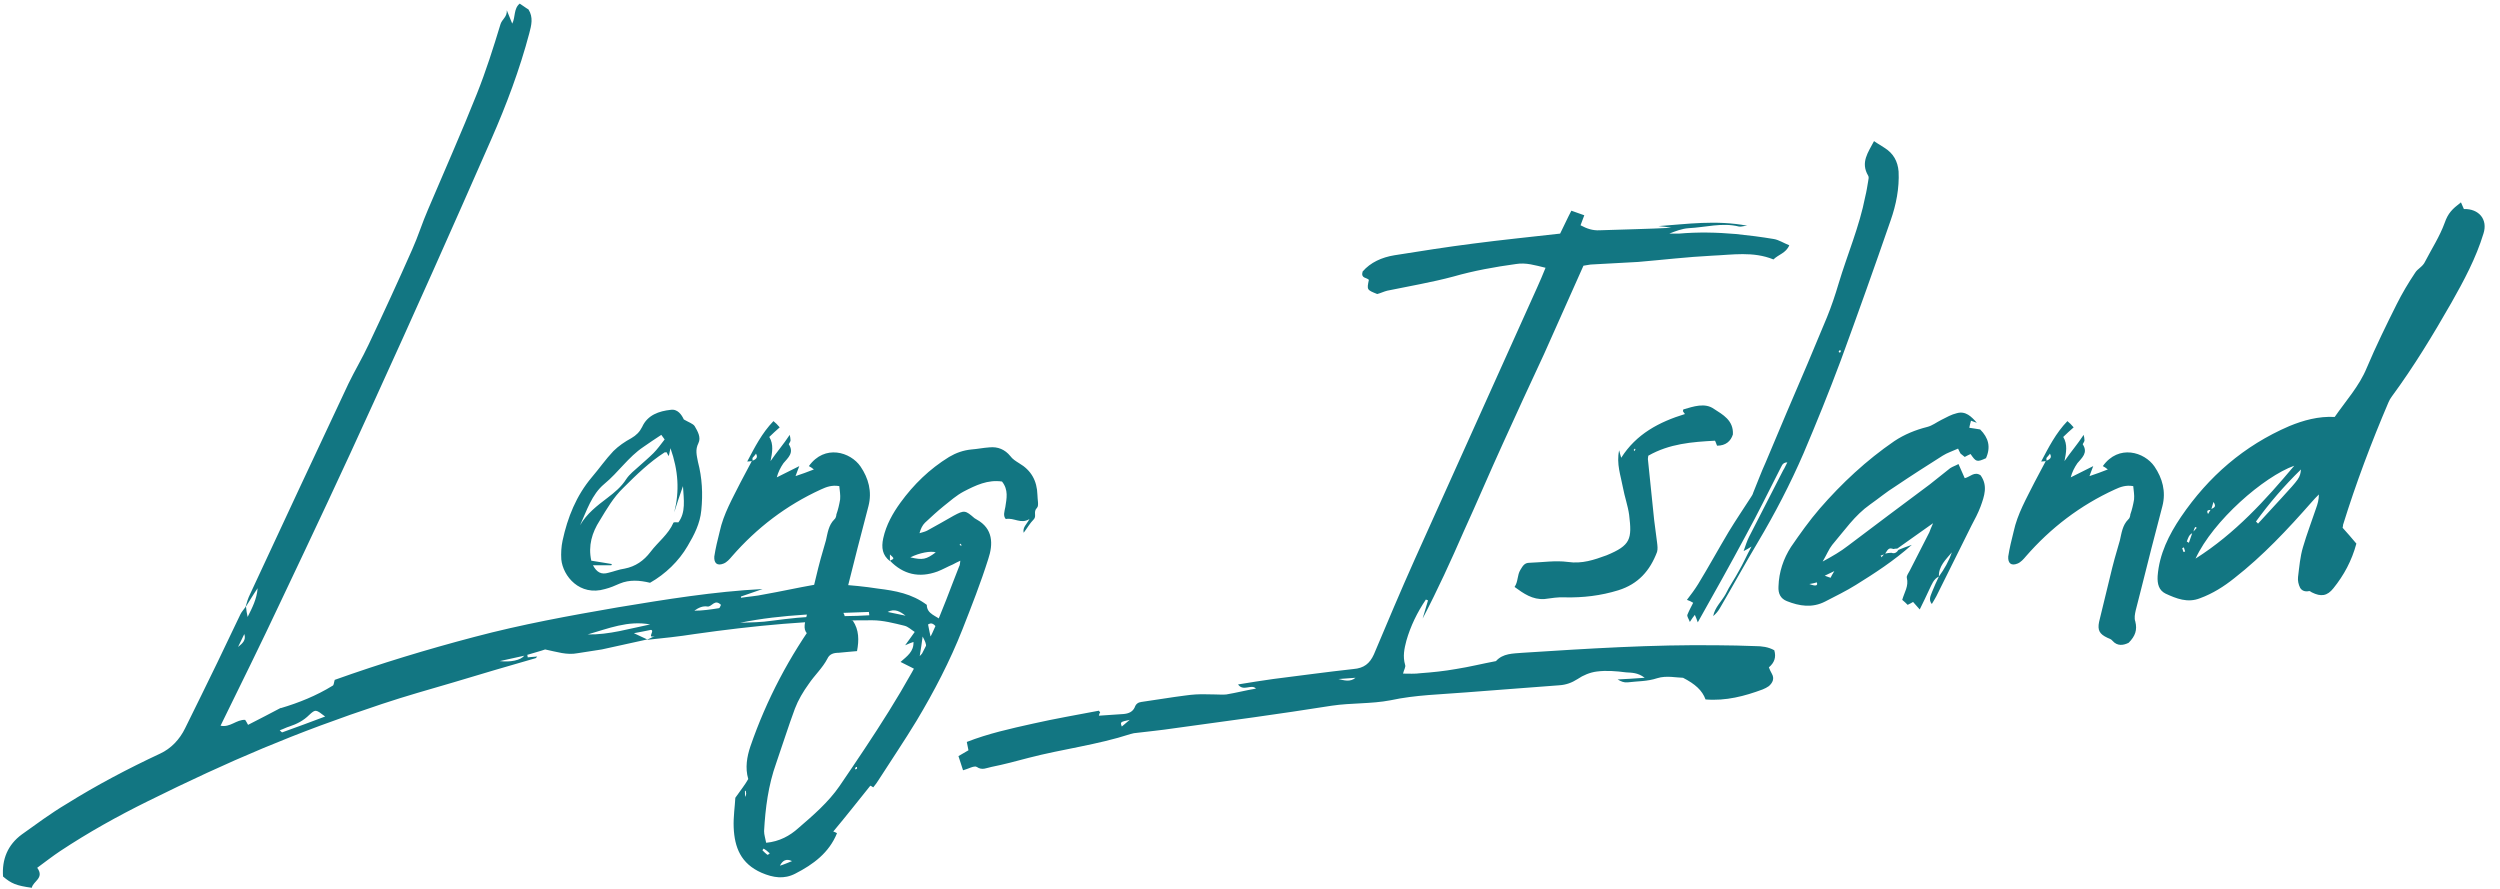 <svg width="180" height="64" viewBox="0 0 180 64" fill="none" xmlns="http://www.w3.org/2000/svg">
<path d="M67.84 44.72C68.41 46.64 67.84 47.99 66.31 48.41C65.86 48.17 65.38 47.93 64.84 47.66C65.32 47.24 65.8 46.91 65.77 46.22C65.59 46.28 65.44 46.34 65.17 46.46C65.44 46.1 65.62 45.83 65.86 45.5C65.62 45.35 65.38 45.11 65.11 45.05C64.36 44.87 63.58 44.66 62.8 44.66C58.51 44.63 54.25 45.05 50.02 45.65C48.88 45.83 47.74 45.95 46.57 46.07L47.14 45.8C46.54 45.98 47.17 45.41 46.87 45.35C46.48 45.44 46.09 45.5 45.64 45.59L46.6 46.04L43.33 46.76L41.59 47.03C40.81 47.18 40.12 46.94 39.25 46.76C38.92 46.88 38.44 47 37.96 47.15C37.99 47.21 37.99 47.27 37.99 47.33C38.2 47.3 38.41 47.3 38.68 47.27C38.62 47.33 38.59 47.39 38.56 47.39C36.58 47.96 34.63 48.53 32.65 49.13C30.91 49.64 29.2 50.12 27.49 50.69C21.25 52.76 16.54 54.77 10.66 57.68C8.47 58.76 6.37 59.93 4.33 61.28C3.79 61.64 3.25 62.06 2.68 62.48C3.22 63.23 2.38 63.44 2.29 63.92C1.18 63.77 0.82 63.62 0.22 63.11C0.13 61.88 0.55 60.83 1.57 60.08C2.62 59.33 3.67 58.55 4.78 57.89C6.94 56.54 9.22 55.34 11.53 54.26C12.31 53.9 12.94 53.24 13.33 52.43C14.11 50.84 14.89 49.28 15.64 47.72C16.21 46.55 16.75 45.38 17.32 44.21C17.41 44.03 17.56 43.88 17.68 43.7C17.77 43.37 17.86 43.07 18.01 42.77C20.35 37.73 22.72 32.66 25.09 27.62C25.54 26.69 26.08 25.79 26.53 24.83C27.61 22.55 28.66 20.27 29.68 17.96C30.1 17.03 30.4 16.04 30.82 15.08C31.99 12.32 33.22 9.56 34.33 6.77C34.99 5.12 35.53 3.41 36.04 1.73C36.16 1.37 36.52 1.22 36.49 0.74L36.88 1.7C37.12 1.25 36.97 0.62 37.42 0.26C37.66 0.41 37.84 0.56 38.05 0.68C38.41 1.25 38.26 1.82 38.11 2.39C37.42 5 36.46 7.55 35.38 10.01C32.59 16.37 29.77 22.7 26.89 29C24.7 33.83 22.45 38.6 20.17 43.4C18.79 46.34 17.35 49.25 15.88 52.25C16.57 52.4 17.02 51.8 17.65 51.83C17.71 51.92 17.77 52.01 17.86 52.19C18.67 51.77 19.45 51.38 20.23 50.96L20.2 50.99C21.52 50.6 22.78 50.09 23.95 49.37C24.04 49.34 24.04 49.13 24.1 48.95C27.37 47.78 30.73 46.76 34.15 45.86C37.54 44.96 40.99 44.33 44.47 43.73C47.92 43.16 51.4 42.59 54.91 42.41L53.35 42.95V43.04C53.92 42.95 54.46 42.92 55 42.8C56.2 42.59 57.4 42.32 58.6 42.11C59.2 42.02 59.8 42.05 60.37 42.08C61.33 42.14 62.26 42.23 63.22 42.38C64.45 42.53 65.65 42.74 66.73 43.55C66.73 44.24 67.45 44.33 67.84 44.72ZM18.55 42.35C18.22 42.83 17.98 43.25 17.71 43.67C17.74 43.94 17.77 44.18 17.83 44.42C18.16 43.76 18.49 43.13 18.55 42.35ZM51.76 43.79C51.82 43.79 51.85 43.67 51.91 43.55C51.46 43.1 51.25 43.7 50.95 43.67C50.59 43.61 50.29 43.76 49.99 43.97C50.59 43.97 51.19 43.88 51.76 43.79ZM63.91 44.06L65.2 44.33C64.81 44.03 64.42 43.79 63.91 44.06ZM60.85 44.36C61.42 44.36 62.02 44.33 62.59 44.3C62.59 44.21 62.56 44.15 62.56 44.06C59.47 44.18 56.35 44.21 53.29 44.84C54.07 44.81 54.82 44.81 55.6 44.69C56.77 44.54 57.97 44.39 59.17 44.39C59.71 44.39 60.28 44.39 60.85 44.36ZM42.31 45.68C43.87 45.71 45.31 45.26 46.81 44.96C45.22 44.66 43.78 45.26 42.31 45.68ZM67.39 46.52C67.48 46.13 67.54 45.71 67.63 45.32C67.33 45.14 67.21 44.72 66.82 44.96C66.91 45.35 66.94 45.68 67.06 46.01C67.12 46.22 67.27 46.37 67.39 46.52ZM17.59 45.65L17.14 46.58C17.44 46.34 17.74 46.1 17.59 45.65ZM66.22 47.24C66.79 46.64 66.79 46.52 66.43 45.83C66.37 46.28 66.31 46.7 66.22 47.24ZM67.27 47.39C67.48 47.18 67.57 46.94 67.63 46.73C67.63 46.7 67.51 46.64 67.42 46.58C67.36 46.85 67.33 47.12 67.27 47.39ZM35.98 47.6C36.76 47.69 37.48 47.54 37.75 47.21L35.98 47.6ZM20.32 52.73C21.34 52.37 22.36 51.98 23.41 51.59C22.75 51.08 22.72 51.05 22.27 51.47C21.85 51.89 21.37 52.13 20.83 52.31C20.62 52.37 20.41 52.49 20.14 52.58C20.23 52.67 20.29 52.73 20.32 52.73ZM43.564 42.41C41.734 42.95 40.534 41.48 40.414 40.28C40.384 39.83 40.414 39.35 40.504 38.93C40.864 37.25 41.494 35.69 42.604 34.37C43.144 33.74 43.594 33.08 44.164 32.48C44.524 32.12 45.004 31.79 45.454 31.55C45.814 31.34 46.054 31.1 46.234 30.74C46.624 29.87 47.464 29.6 48.274 29.51C48.784 29.42 49.084 29.87 49.234 30.2C49.594 30.41 49.894 30.5 50.014 30.68C50.224 31.04 50.494 31.49 50.284 31.91C50.044 32.39 50.164 32.78 50.254 33.26C50.554 34.4 50.614 35.57 50.494 36.74C50.404 37.7 49.984 38.51 49.504 39.32C48.874 40.4 47.914 41.33 46.804 41.96C46.054 41.78 45.334 41.72 44.614 42.02C44.284 42.17 43.924 42.32 43.564 42.41ZM41.764 37.82C42.244 36.98 42.994 36.41 43.744 35.84C44.254 35.45 44.734 35.06 45.094 34.49C45.334 34.13 45.694 33.86 46.024 33.56C46.354 33.26 46.714 32.96 47.044 32.63C47.314 32.36 47.554 32.03 47.854 31.64L47.614 31.31C47.164 31.61 46.744 31.88 46.324 32.18C45.244 32.9 44.524 34.01 43.504 34.85C42.604 35.6 42.244 36.77 41.764 37.82ZM43.804 41.24C44.194 41.15 44.554 41 44.974 40.94C45.754 40.79 46.354 40.37 46.834 39.74C47.374 39.02 48.124 38.48 48.484 37.64C48.514 37.58 48.694 37.61 48.844 37.61C49.384 36.89 49.234 35.99 49.174 35C48.934 35.69 48.724 36.29 48.544 36.89C48.934 35.36 48.844 33.89 48.274 32.27L48.154 32.84C48.094 32.75 48.034 32.66 48.004 32.57H47.854C46.774 33.26 45.814 34.19 44.884 35.12C44.164 35.81 43.684 36.65 43.174 37.49C42.634 38.33 42.334 39.29 42.574 40.37C43.084 40.46 43.564 40.52 44.044 40.61C44.044 40.64 44.044 40.67 44.014 40.7H42.694C42.964 41.21 43.294 41.39 43.804 41.24ZM61.959 33.59C62.529 34.43 62.799 35.39 62.529 36.44C61.989 38.48 61.479 40.49 60.969 42.53L60.609 43.94C60.549 44.21 60.489 44.51 60.579 44.75C60.729 45.35 60.579 45.8 60.099 46.28C59.739 46.46 59.289 46.55 58.929 46.13C58.839 46.01 58.689 45.98 58.569 45.92C57.999 45.65 57.849 45.38 57.969 44.78L58.749 41.57C58.959 40.67 59.199 39.8 59.469 38.9C59.589 38.39 59.649 37.82 60.069 37.4C60.159 37.34 60.219 37.16 60.219 37.04C60.339 36.71 60.429 36.32 60.489 35.96C60.519 35.63 60.459 35.33 60.429 35C59.889 34.91 59.499 35.06 59.109 35.24C56.619 36.38 54.489 38 52.689 40.07C52.539 40.25 52.329 40.49 52.089 40.58C51.639 40.76 51.399 40.55 51.429 40.07C51.519 39.47 51.669 38.87 51.819 38.27C52.089 37.01 52.749 35.87 53.319 34.73L54.129 33.2C54.069 33.2 53.949 33.23 53.799 33.23C54.339 32.21 54.849 31.19 55.689 30.32C55.869 30.47 55.959 30.56 56.139 30.77C55.869 31.01 55.629 31.22 55.389 31.46C55.719 32 55.599 32.6 55.479 33.2C55.929 32.54 56.409 32 56.859 31.31C56.889 31.43 56.919 31.58 56.919 31.7C56.919 31.82 56.769 31.97 56.799 32C57.189 32.6 56.739 32.96 56.409 33.35C56.199 33.65 56.019 34.01 55.929 34.37L57.549 33.56C57.429 33.89 57.369 34.01 57.279 34.28C57.729 34.13 58.149 33.98 58.599 33.8C58.449 33.68 58.359 33.62 58.239 33.56C59.379 31.97 61.239 32.54 61.959 33.59ZM54.189 33.17C54.399 33.08 54.609 32.96 54.429 32.66C54.369 32.78 54.279 32.84 54.189 32.96C54.159 33.02 54.189 33.08 54.189 33.17ZM57.264 62.9C56.455 63.32 55.675 63.2 54.834 62.84C53.334 62.18 52.885 61.01 52.825 59.57C52.794 58.82 52.914 58.04 52.944 57.44L53.484 56.69C53.635 56.48 53.755 56.3 53.874 56.09C53.635 55.28 53.785 54.47 54.025 53.75C55.194 50.36 56.844 47.24 58.944 44.36C59.215 43.97 59.514 43.55 60.114 43.49C60.385 43.82 60.864 44 60.834 44.6L61.404 44.69C61.855 45.35 61.855 46.1 61.705 46.88C61.224 46.91 60.804 46.97 60.385 47C60.025 47 59.724 47.09 59.575 47.42C59.215 48.11 58.645 48.62 58.224 49.25C57.834 49.79 57.474 50.39 57.234 51.02C56.755 52.31 56.334 53.66 55.885 54.95C55.315 56.54 55.105 58.19 55.014 59.84C55.014 60.11 55.105 60.35 55.164 60.68C56.124 60.59 56.874 60.17 57.474 59.63C58.554 58.7 59.635 57.77 60.444 56.6C62.874 53.03 65.275 49.46 67.135 45.56C67.855 44 68.424 42.38 69.055 40.79C69.115 40.7 69.115 40.58 69.144 40.37C68.904 40.49 68.754 40.55 68.605 40.64C68.245 40.79 67.885 41 67.495 41.15C66.174 41.63 65.034 41.36 64.075 40.37C64.404 40.22 64.404 40.22 64.075 39.92V40.4C63.535 39.98 63.444 39.44 63.594 38.75C63.804 37.79 64.284 36.95 64.825 36.2C65.784 34.88 66.924 33.77 68.335 32.9C68.844 32.6 69.355 32.42 69.954 32.36C70.374 32.33 70.794 32.24 71.245 32.21C71.844 32.15 72.355 32.36 72.745 32.84C72.894 33.05 73.135 33.2 73.374 33.35C74.245 33.86 74.665 34.61 74.695 35.63C74.695 35.96 74.814 36.41 74.665 36.56C74.365 36.86 74.665 37.16 74.424 37.4C74.154 37.67 73.975 38 73.704 38.36C73.615 37.97 73.915 37.76 74.124 37.37C73.495 37.76 73.014 37.25 72.415 37.37C72.204 37.13 72.325 36.83 72.385 36.5C72.475 35.9 72.624 35.27 72.144 34.67C71.124 34.52 70.254 34.94 69.385 35.39C68.874 35.66 68.394 36.08 67.945 36.44C67.465 36.83 67.044 37.22 66.594 37.64C66.415 37.82 66.294 38.06 66.204 38.39C66.385 38.33 66.564 38.3 66.745 38.21C67.404 37.85 68.034 37.49 68.665 37.13C69.445 36.71 69.504 36.74 70.165 37.31L70.314 37.4C71.514 38.06 71.514 39.17 71.154 40.25C70.615 41.96 69.954 43.64 69.294 45.32C68.394 47.6 67.254 49.79 65.995 51.89C65.124 53.33 64.165 54.74 63.264 56.15C63.145 56.33 63.054 56.48 62.874 56.69C62.815 56.66 62.755 56.6 62.664 56.57C61.794 57.65 60.925 58.76 59.995 59.87C60.084 59.9 60.175 59.93 60.264 59.99C59.694 61.4 58.554 62.24 57.264 62.9ZM69.204 39.29L69.234 39.26C69.204 39.2 69.174 39.17 69.174 39.14L69.085 39.23C69.115 39.26 69.144 39.26 69.204 39.29ZM65.544 40.13C66.445 40.34 66.684 40.28 67.374 39.77C67.014 39.65 66.204 39.8 65.544 40.13ZM61.584 55.4C61.645 55.37 61.675 55.37 61.705 55.34V55.22C61.645 55.22 61.614 55.25 61.584 55.28C61.554 55.31 61.584 55.37 61.584 55.4ZM53.664 57.38C53.694 57.32 53.724 57.23 53.724 57.14L53.694 56.93C53.664 56.93 53.635 56.96 53.635 56.96C53.635 57.11 53.635 57.23 53.664 57.38ZM55.255 61.55C55.374 61.49 55.404 61.49 55.404 61.46C55.404 61.43 55.404 61.4 55.374 61.4C55.255 61.28 55.135 61.19 54.984 61.1C54.955 61.13 54.925 61.16 54.895 61.22C55.014 61.34 55.135 61.46 55.255 61.55ZM56.154 62.33C56.455 62.24 56.724 62.12 57.025 62C56.605 61.79 56.334 61.97 56.154 62.33ZM69.339 55.46L69.009 54.44L69.729 54.02L69.609 53.42C71.139 52.82 72.759 52.46 74.379 52.1C75.969 51.74 77.559 51.47 79.119 51.17C79.209 51.29 79.209 51.29 79.209 51.32C79.209 51.35 79.179 51.35 79.149 51.38C79.149 51.41 79.149 51.47 79.119 51.53C79.719 51.5 80.289 51.44 80.889 51.41C81.249 51.38 81.549 51.26 81.699 50.93C81.789 50.66 81.969 50.57 82.179 50.54L84.579 50.18C85.089 50.12 85.569 50.03 86.079 50C86.559 49.97 87.009 50 87.489 50C87.759 50 88.029 50.03 88.299 50C89.019 49.88 89.709 49.7 90.429 49.58C90.099 49.22 89.529 49.82 89.139 49.28C90.009 49.13 90.849 49.01 91.659 48.89C93.579 48.65 95.529 48.38 97.449 48.17C98.199 48.11 98.619 47.78 98.919 47.12C99.879 44.84 100.839 42.56 101.859 40.28L110.679 20.69C110.889 20.24 111.069 19.79 111.279 19.28C110.529 19.1 109.869 18.89 109.149 19.01C107.619 19.22 106.119 19.49 104.649 19.91C103.089 20.33 101.469 20.6 99.879 20.93C99.639 20.99 99.399 21.11 99.159 21.17C98.409 20.87 98.409 20.87 98.559 20.15C98.409 19.97 97.959 20.06 98.109 19.55C98.679 18.89 99.489 18.53 100.389 18.38C102.279 18.08 104.169 17.78 106.059 17.54C108.129 17.27 110.199 17.06 112.329 16.82C112.629 16.22 112.869 15.68 113.139 15.17L114.069 15.5L113.799 16.22C114.249 16.46 114.669 16.61 115.179 16.58C116.889 16.52 118.629 16.49 120.339 16.4C120.039 16.34 119.709 16.31 119.409 16.28C121.479 16.13 123.549 15.83 125.799 16.25C125.469 16.28 125.349 16.34 125.199 16.31C123.999 16.01 122.799 16.37 121.569 16.43C121.119 16.46 120.639 16.64 120.189 16.82H120.879C122.259 16.7 123.609 16.73 124.989 16.85C125.889 16.94 126.819 17.06 127.719 17.21C128.079 17.27 128.439 17.51 128.829 17.66C128.589 18.23 128.049 18.32 127.689 18.68C126.219 18.08 124.719 18.35 123.249 18.41C121.479 18.5 119.709 18.71 117.939 18.86L114.639 19.04C114.459 19.04 114.279 19.1 114.009 19.13C113.049 21.26 112.119 23.39 111.159 25.52C110.169 27.65 109.179 29.78 108.219 31.91C107.259 34.01 106.359 36.14 105.399 38.24C104.469 40.37 103.509 42.47 102.429 44.54C102.549 44.09 102.699 43.67 102.819 43.22C102.759 43.22 102.699 43.19 102.669 43.16C102.039 44.09 101.559 45.08 101.259 46.13C101.109 46.7 100.989 47.27 101.169 47.87C101.229 48.02 101.079 48.23 101.019 48.5C101.439 48.5 101.859 48.53 102.279 48.47C103.119 48.41 103.989 48.32 104.829 48.17C105.789 48.02 106.749 47.78 107.709 47.6C108.219 47.03 108.939 47.06 109.629 47C114.309 46.7 118.989 46.4 123.669 46.46C124.569 46.46 125.469 46.49 126.369 46.52C126.849 46.52 127.329 46.58 127.749 46.82C127.899 47.33 127.749 47.72 127.359 48.05C127.419 48.2 127.479 48.35 127.569 48.5C127.779 48.86 127.629 49.16 127.359 49.4C127.239 49.49 127.059 49.58 126.909 49.64C125.619 50.12 124.269 50.48 122.799 50.36C122.559 49.7 122.049 49.25 121.179 48.8C120.759 48.8 119.979 48.62 119.319 48.83C118.599 49.07 117.909 49.04 117.189 49.13C116.949 49.16 116.709 49.07 116.469 48.92C117.039 48.89 117.639 48.86 118.419 48.8C117.909 48.41 117.459 48.44 117.069 48.41C116.379 48.32 115.659 48.26 114.969 48.35C114.489 48.41 113.979 48.62 113.589 48.89C113.169 49.16 112.749 49.31 112.269 49.34C110.019 49.52 107.799 49.67 105.579 49.85C103.749 50 101.919 50.03 100.119 50.42C98.709 50.69 97.299 50.6 95.889 50.81C92.109 51.41 88.329 51.92 84.579 52.43C83.589 52.58 82.629 52.67 81.639 52.79L81.399 52.85C78.999 53.63 76.509 53.93 74.079 54.56C73.179 54.8 72.279 55.04 71.379 55.22C71.049 55.28 70.719 55.49 70.329 55.22C70.149 55.1 69.699 55.37 69.339 55.46ZM96.369 48.89C96.759 48.98 97.209 49.13 97.599 48.8L96.369 48.89ZM80.769 52.31L81.339 51.83C80.649 51.98 80.649 51.98 80.769 52.31ZM111.208 43.13C110.338 43.19 109.708 42.74 109.048 42.26C109.318 41.87 109.228 41.42 109.468 41.03C109.648 40.73 109.768 40.52 110.128 40.52C111.058 40.49 111.988 40.34 112.888 40.46C113.908 40.61 114.778 40.31 115.678 39.98C117.418 39.26 117.508 38.81 117.298 37.07C117.208 36.41 116.968 35.75 116.848 35.09C116.698 34.25 116.368 33.41 116.578 32.42C116.638 32.66 116.668 32.78 116.728 32.96C117.808 31.25 119.458 30.38 121.318 29.81C121.258 29.75 121.228 29.69 121.168 29.6L121.198 29.48C121.918 29.27 122.758 28.97 123.418 29.45C124.018 29.84 124.828 30.26 124.768 31.28C124.618 31.76 124.258 32.09 123.628 32.09C123.568 31.97 123.538 31.82 123.478 31.73C121.828 31.82 120.208 31.94 118.678 32.81C118.678 32.84 118.648 32.96 118.648 33.05L119.098 37.43C119.158 37.97 119.248 38.51 119.308 39.05C119.338 39.29 119.368 39.53 119.308 39.74C118.798 41.09 117.958 42.05 116.518 42.5C115.258 42.89 113.968 43.04 112.678 43.01C112.168 42.98 111.688 43.07 111.208 43.13ZM117.688 32.48C117.688 32.45 117.718 32.42 117.748 32.36C117.748 32.36 117.748 32.33 117.718 32.3L117.628 32.39C117.628 32.42 117.658 32.45 117.688 32.48ZM122.239 44.81C122.149 44.57 122.119 44.45 122.029 44.27C121.909 44.42 121.819 44.54 121.669 44.78C121.579 44.54 121.459 44.39 121.489 44.27C121.609 43.97 121.759 43.7 121.909 43.4C121.759 43.31 121.639 43.25 121.459 43.19C121.759 42.8 122.029 42.44 122.269 42.05C123.019 40.82 123.709 39.56 124.459 38.3C124.969 37.46 125.539 36.62 126.079 35.78C126.139 35.69 126.199 35.6 126.229 35.48C126.529 34.76 126.799 34.01 127.129 33.29C128.119 30.92 129.139 28.52 130.159 26.15C130.609 25.04 131.089 23.96 131.539 22.85C131.869 22.04 132.139 21.23 132.379 20.42C133.009 18.32 133.879 16.31 134.299 14.15C134.389 13.79 134.449 13.4 134.509 13.04C134.539 12.89 134.569 12.74 134.509 12.65C133.939 11.69 134.509 10.97 134.929 10.16C135.229 10.37 135.469 10.49 135.679 10.64C136.309 11.03 136.639 11.6 136.699 12.35C136.759 13.55 136.519 14.75 136.129 15.86C134.959 19.25 133.759 22.61 132.529 25.97C131.689 28.22 130.789 30.44 129.859 32.63C128.899 34.85 127.789 36.98 126.559 39.05C125.629 40.61 124.759 42.2 123.829 43.79C123.709 44 123.559 44.18 123.349 44.36C123.469 43.73 123.949 43.31 124.249 42.77C124.519 42.2 124.909 41.66 125.209 41.09C125.509 40.58 125.749 40.01 126.109 39.35C125.869 39.5 125.779 39.56 125.539 39.68C125.689 39.26 125.779 38.96 125.929 38.66L128.389 33.86C128.509 33.68 128.569 33.5 128.689 33.29C128.299 33.29 128.269 33.62 128.149 33.8C127.339 35.39 126.559 36.98 125.689 38.57C124.579 40.64 123.439 42.68 122.239 44.81ZM132.499 25.37C132.529 25.34 132.529 25.28 132.559 25.25L132.439 25.22C132.409 25.25 132.409 25.31 132.379 25.34C132.409 25.37 132.469 25.4 132.499 25.37ZM134.651 36.32C133.541 37.1 132.791 38.21 131.921 39.23C131.681 39.53 131.531 39.92 131.231 40.43C131.951 40.04 132.521 39.71 133.061 39.29C135.011 37.82 136.961 36.35 138.941 34.88L140.411 33.71C140.591 33.59 140.801 33.53 141.011 33.41L141.461 34.43C141.851 34.34 142.151 33.92 142.601 34.22C143.141 34.97 142.871 35.72 142.601 36.47C142.421 36.95 142.181 37.4 141.941 37.85L139.421 42.92C139.331 43.1 139.211 43.28 139.091 43.49C138.821 43.16 139.031 42.86 139.121 42.59C139.271 42.23 139.421 41.87 139.601 41.51C139.991 40.97 140.321 40.4 140.531 39.77C140.111 40.28 139.571 40.76 139.601 41.51C139.211 41.69 139.091 42.08 138.911 42.44C138.701 42.89 138.491 43.34 138.221 43.88L137.741 43.34C137.651 43.4 137.531 43.46 137.351 43.55C137.231 43.43 137.111 43.31 136.961 43.19C137.111 42.65 137.441 42.2 137.291 41.6C137.261 41.45 137.411 41.27 137.501 41.09L138.911 38.33C138.971 38.18 139.031 38 139.181 37.67L136.601 39.5C136.511 39.5 136.421 39.5 136.331 39.53C136.031 39.44 135.971 39.47 135.731 39.86C135.851 39.83 136.031 39.8 136.181 39.8C136.421 39.89 136.571 39.77 136.691 39.59C136.961 39.47 137.231 39.38 137.651 39.23C136.331 40.4 134.981 41.27 133.631 42.11C132.911 42.56 132.161 42.92 131.411 43.31C130.481 43.79 129.551 43.64 128.651 43.28C128.201 43.1 128.021 42.74 128.051 42.23C128.081 41.18 128.411 40.22 128.951 39.38C129.611 38.42 130.271 37.49 131.021 36.62C132.611 34.79 134.381 33.14 136.391 31.76C137.111 31.28 137.921 30.95 138.761 30.74C139.121 30.65 139.421 30.41 139.781 30.23C140.141 30.05 140.501 29.84 140.891 29.75C141.521 29.57 141.941 29.99 142.331 30.44C142.211 30.41 142.091 30.35 141.911 30.29C141.881 30.44 141.821 30.59 141.791 30.8C142.061 30.83 142.331 30.89 142.571 30.92C143.171 31.52 143.351 32.18 142.991 32.99C142.331 33.29 142.271 33.26 141.881 32.69C141.761 32.75 141.611 32.81 141.461 32.9C141.371 32.81 141.251 32.75 141.161 32.66C141.101 32.57 141.071 32.48 140.981 32.3C140.591 32.48 140.201 32.6 139.871 32.81C138.731 33.53 137.561 34.28 136.451 35.03C135.821 35.42 135.251 35.9 134.651 36.32ZM135.641 39.92L135.401 40.01C135.431 40.04 135.461 40.07 135.461 40.13L135.641 39.92ZM132.071 41.12L131.381 41.45C131.561 41.51 131.681 41.57 131.801 41.6C131.861 41.48 131.921 41.36 132.071 41.12ZM130.271 42.05C130.751 42.23 130.901 42.17 130.811 41.93C130.631 41.99 130.451 42.02 130.271 42.05ZM155.123 33.59C155.693 34.43 155.963 35.39 155.693 36.44C155.153 38.48 154.643 40.49 154.133 42.53L153.773 43.94C153.713 44.21 153.653 44.51 153.743 44.75C153.893 45.35 153.743 45.8 153.263 46.28C152.903 46.46 152.453 46.55 152.093 46.13C152.003 46.01 151.853 45.98 151.733 45.92C151.163 45.65 151.013 45.38 151.133 44.78L151.913 41.57C152.123 40.67 152.363 39.8 152.633 38.9C152.753 38.39 152.813 37.82 153.233 37.4C153.323 37.34 153.383 37.16 153.383 37.04C153.503 36.71 153.593 36.32 153.653 35.96C153.683 35.63 153.623 35.33 153.593 35C153.053 34.91 152.663 35.06 152.273 35.24C149.783 36.38 147.653 38 145.853 40.07C145.703 40.25 145.493 40.49 145.253 40.58C144.803 40.76 144.563 40.55 144.593 40.07C144.683 39.47 144.833 38.87 144.983 38.27C145.253 37.01 145.913 35.87 146.483 34.73L147.293 33.2C147.233 33.2 147.113 33.23 146.963 33.23C147.503 32.21 148.013 31.19 148.853 30.32C149.033 30.47 149.123 30.56 149.303 30.77C149.033 31.01 148.793 31.22 148.553 31.46C148.883 32 148.763 32.6 148.643 33.2C149.093 32.54 149.573 32 150.023 31.31C150.053 31.43 150.083 31.58 150.083 31.7C150.083 31.82 149.933 31.97 149.963 32C150.353 32.6 149.903 32.96 149.573 33.35C149.363 33.65 149.183 34.01 149.093 34.37L150.713 33.56C150.593 33.89 150.533 34.01 150.443 34.28C150.893 34.13 151.313 33.98 151.763 33.8C151.613 33.68 151.523 33.62 151.403 33.56C152.543 31.97 154.403 32.54 155.123 33.59ZM147.353 33.17C147.563 33.08 147.773 32.96 147.593 32.66C147.533 32.78 147.443 32.84 147.353 32.96C147.323 33.02 147.353 33.08 147.353 33.17ZM177.399 15.05C178.479 15.02 179.139 15.8 178.809 16.82C178.269 18.59 177.399 20.21 176.499 21.8C175.179 24.11 173.799 26.39 172.209 28.55C172.119 28.67 172.029 28.82 171.969 28.97C170.739 31.85 169.629 34.79 168.699 37.79C168.699 37.82 168.699 37.88 168.669 38C168.999 38.36 169.329 38.75 169.659 39.14C169.329 40.37 168.759 41.42 168.009 42.35C167.559 42.92 167.109 42.98 166.449 42.65C166.389 42.62 166.299 42.53 166.239 42.56C165.969 42.62 165.729 42.53 165.609 42.32C165.489 42.08 165.429 41.81 165.459 41.54C165.549 40.82 165.609 40.07 165.819 39.38C166.089 38.45 166.449 37.52 166.749 36.62C166.869 36.29 166.959 35.99 166.959 35.6C166.779 35.78 166.599 35.96 166.449 36.14C164.709 38.12 162.939 40.01 160.869 41.63C160.119 42.23 159.309 42.74 158.409 43.07C157.509 43.43 156.699 43.1 155.919 42.74C155.439 42.5 155.319 42.05 155.349 41.48C155.469 39.89 156.159 38.51 157.029 37.22C159.009 34.31 161.559 32.09 164.829 30.68C165.849 30.26 166.929 29.96 168.099 30.02C168.909 28.85 169.869 27.8 170.409 26.48C171.069 24.92 171.819 23.39 172.569 21.89C172.959 21.11 173.409 20.36 173.889 19.64C174.069 19.34 174.429 19.22 174.609 18.83C175.089 17.9 175.659 17.03 176.019 16.04C176.259 15.35 176.559 15.05 177.189 14.57L177.399 15.05ZM158.079 40.22C160.959 38.39 163.119 35.99 165.189 33.53C162.999 34.31 159.339 37.49 158.079 40.22ZM164.259 35.87C165.549 34.46 165.609 34.4 165.669 33.8C164.439 35 163.389 36.23 162.429 37.55L162.579 37.7C163.149 37.1 163.689 36.47 164.259 35.87ZM159.369 36.14L159.219 36.65C159.339 36.56 159.639 36.53 159.369 36.14ZM159.159 36.71C159.009 36.74 158.829 36.71 158.979 37.01C159.039 36.89 159.099 36.83 159.159 36.71ZM158.169 38C158.139 37.97 158.079 37.97 158.049 37.94C157.989 38.06 157.959 38.15 157.929 38.27L158.169 38ZM157.599 39.08L157.839 38.39C157.599 38.51 157.539 38.75 157.449 38.99L157.599 39.08ZM157.209 39.74C157.269 39.74 157.299 39.71 157.329 39.71L157.239 39.41C157.209 39.44 157.149 39.44 157.119 39.47L157.209 39.74Z" fill="#127682"/>
</svg>
